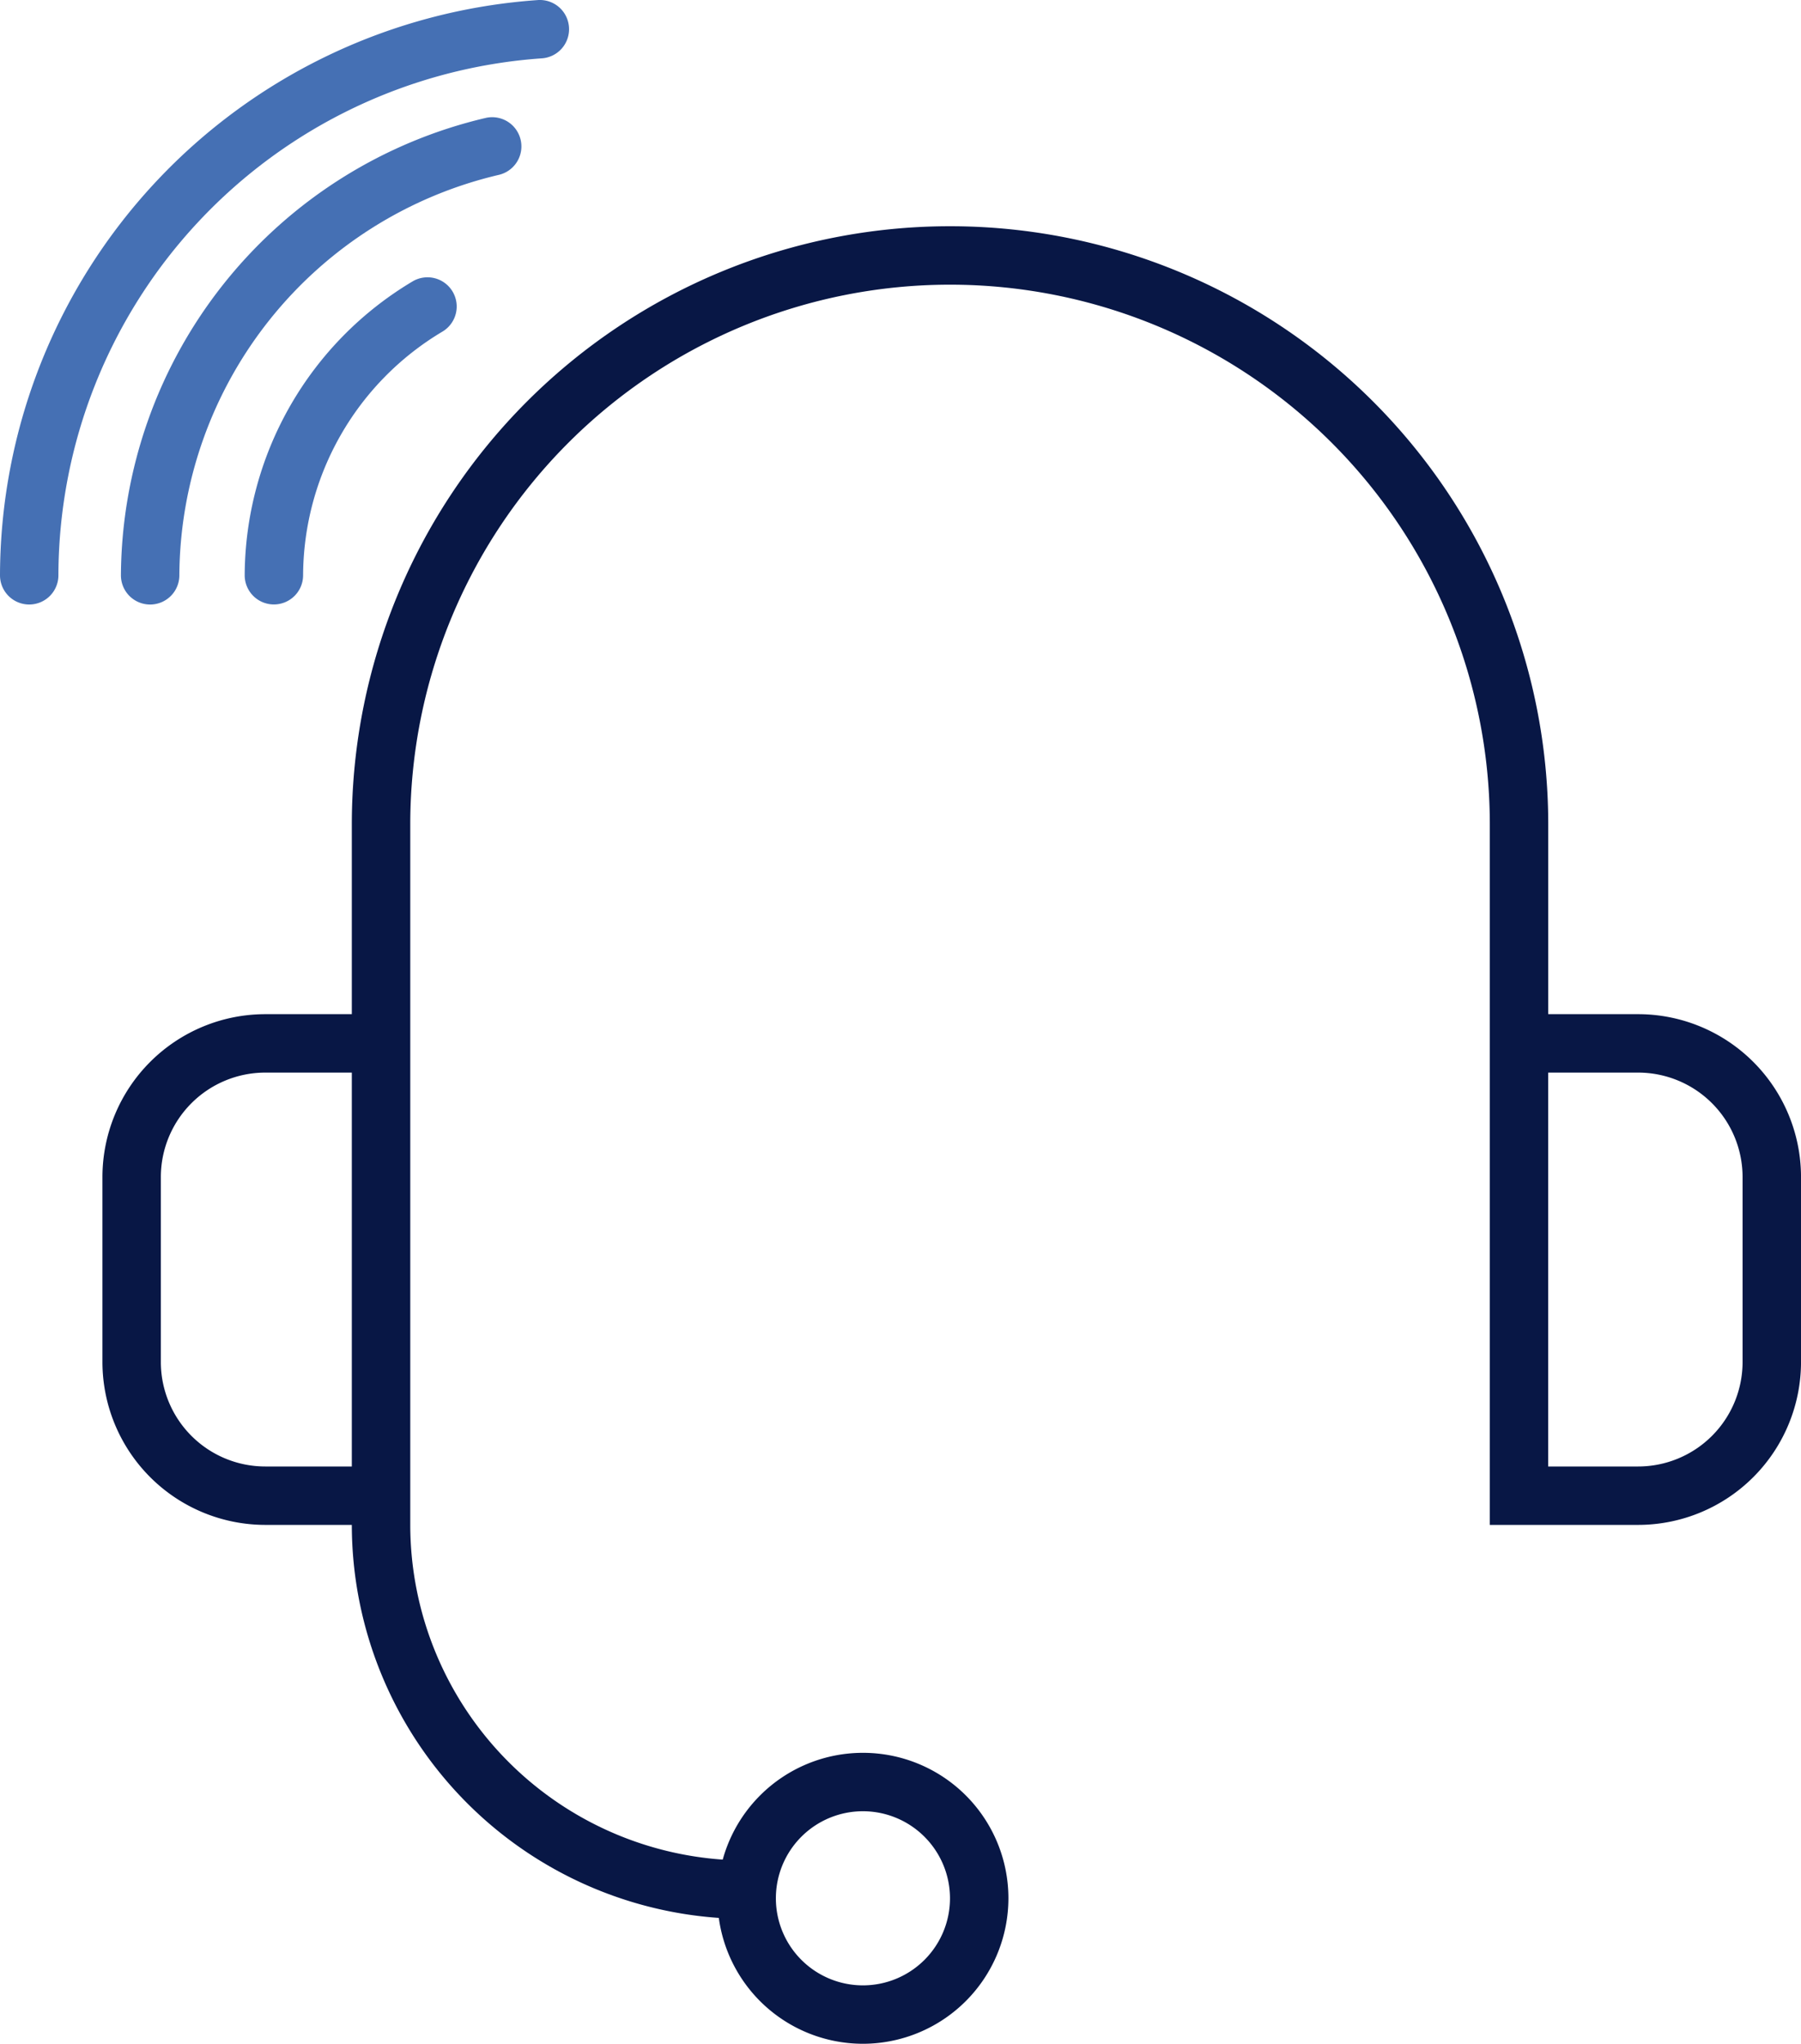 <svg xmlns="http://www.w3.org/2000/svg" width="94.233" height="106.925" viewBox="0 0 94.233 106.925"><g id="Groupe_27" data-name="Groupe 27" transform="translate(-693.163 -1730.548)"><path id="Trac&#xE9;_57" data-name="Trac&#xE9; 57" d="M743.888,1838.464a20.635,20.635,0,0,1-20.612-20.612v-36.641a31.3,31.3,0,0,1,62.6,0v9.922h4.709a8.527,8.527,0,0,1,8.517,8.517v9.685a8.528,8.528,0,0,1-8.517,8.518h-7.766v-36.642a28.242,28.242,0,0,0-56.485,0v36.641a17.575,17.575,0,0,0,17.555,17.555Zm41.986-23.667h4.709a5.467,5.467,0,0,0,5.461-5.461v-9.685a5.467,5.467,0,0,0-5.461-5.461h-4.709Z" transform="translate(-11.705 -7.527)" fill="#081745"></path><path id="Trac&#xE9;_58" data-name="Trac&#xE9; 58" d="M716.269,1844.063h-5.821a8.528,8.528,0,0,1-8.517-8.518v-9.685a8.527,8.527,0,0,1,8.517-8.517h5.058v3.057h-5.058a5.467,5.467,0,0,0-5.461,5.461v9.685a5.467,5.467,0,0,0,5.461,5.461h5.821Z" transform="translate(-3.408 -33.737)" fill="#081745"></path><path id="Trac&#xE9;_59" data-name="Trac&#xE9; 59" d="M762.183,1895.781a7.611,7.611,0,1,1,7.612-7.611A7.619,7.619,0,0,1,762.183,1895.781Zm0-12.166a4.555,4.555,0,1,0,4.555,4.555A4.559,4.559,0,0,0,762.183,1883.615Z" transform="translate(-23.869 -58.309)" fill="#081745"></path><g id="Groupe_26" data-name="Groupe 26" transform="translate(693.163 1730.548)"><path id="Trac&#xE9;_60" data-name="Trac&#xE9; 60" d="M739.348,1733.047" transform="translate(-711.115 -1731.519)" fill="none" stroke="#0097db" stroke-linecap="round" stroke-miterlimit="10" stroke-width="5"></path><path id="Trac&#xE9;_61" data-name="Trac&#xE9; 61" d="M694.691,1762.174a1.528,1.528,0,0,1-1.528-1.528,30.238,30.238,0,0,1,28.131-30.094,1.528,1.528,0,1,1,.205,3.049,27.174,27.174,0,0,0-25.28,27.045A1.528,1.528,0,0,1,694.691,1762.174Z" transform="translate(-693.163 -1730.548)" fill="#4570b4"></path><path id="Trac&#xE9;_62" data-name="Trac&#xE9; 62" d="M735.29,1743.077" transform="translate(-709.538 -1735.418)" fill="none" stroke="#0097db" stroke-linecap="round" stroke-miterlimit="10" stroke-width="5"></path><path id="Trac&#xE9;_63" data-name="Trac&#xE9; 63" d="M705.041,1766.073a1.528,1.528,0,0,1-1.528-1.528,24.732,24.732,0,0,1,19.085-23.929,1.528,1.528,0,1,1,.681,2.98,21.652,21.652,0,0,0-16.709,20.949A1.528,1.528,0,0,1,705.041,1766.073Z" transform="translate(-697.186 -1734.446)" fill="#4570b4"></path><path id="Trac&#xE9;_64" data-name="Trac&#xE9; 64" d="M729.742,1756.792" transform="translate(-707.381 -1740.749)" fill="none" stroke="#0097db" stroke-linecap="round" stroke-miterlimit="10" stroke-width="5"></path><path id="Trac&#xE9;_65" data-name="Trac&#xE9; 65" d="M715.634,1771.4a1.528,1.528,0,0,1-1.528-1.528,17.982,17.982,0,0,1,8.776-15.368,1.528,1.528,0,1,1,1.563,2.626,14.914,14.914,0,0,0-7.283,12.742A1.528,1.528,0,0,1,715.634,1771.4Z" transform="translate(-701.303 -1739.777)" fill="#4570b4"></path><path id="Trac&#xE9;_66" data-name="Trac&#xE9; 66" d="M735.29,1743.077" transform="translate(-709.538 -1735.418)" fill="none" stroke="#0097db" stroke-linecap="round" stroke-miterlimit="10" stroke-width="5"></path><path id="Trac&#xE9;_67" data-name="Trac&#xE9; 67" d="M739.348,1733.047" transform="translate(-711.115 -1731.519)" fill="none" stroke="#0097db" stroke-linecap="round" stroke-miterlimit="10" stroke-width="5"></path><path id="Trac&#xE9;_68" data-name="Trac&#xE9; 68" d="M729.742,1756.792" transform="translate(-707.381 -1740.749)" fill="none" stroke="#0097db" stroke-linecap="round" stroke-miterlimit="10" stroke-width="5"></path><path id="Trac&#xE9;_69" data-name="Trac&#xE9; 69" d="M735.29,1743.077" transform="translate(-709.538 -1735.418)" fill="none" stroke="#0097db" stroke-linecap="round" stroke-miterlimit="10" stroke-width="5"></path><path id="Trac&#xE9;_70" data-name="Trac&#xE9; 70" d="M739.348,1733.047" transform="translate(-711.115 -1731.519)" fill="none" stroke="#0097db" stroke-linecap="round" stroke-miterlimit="10" stroke-width="5"></path></g></g></svg>